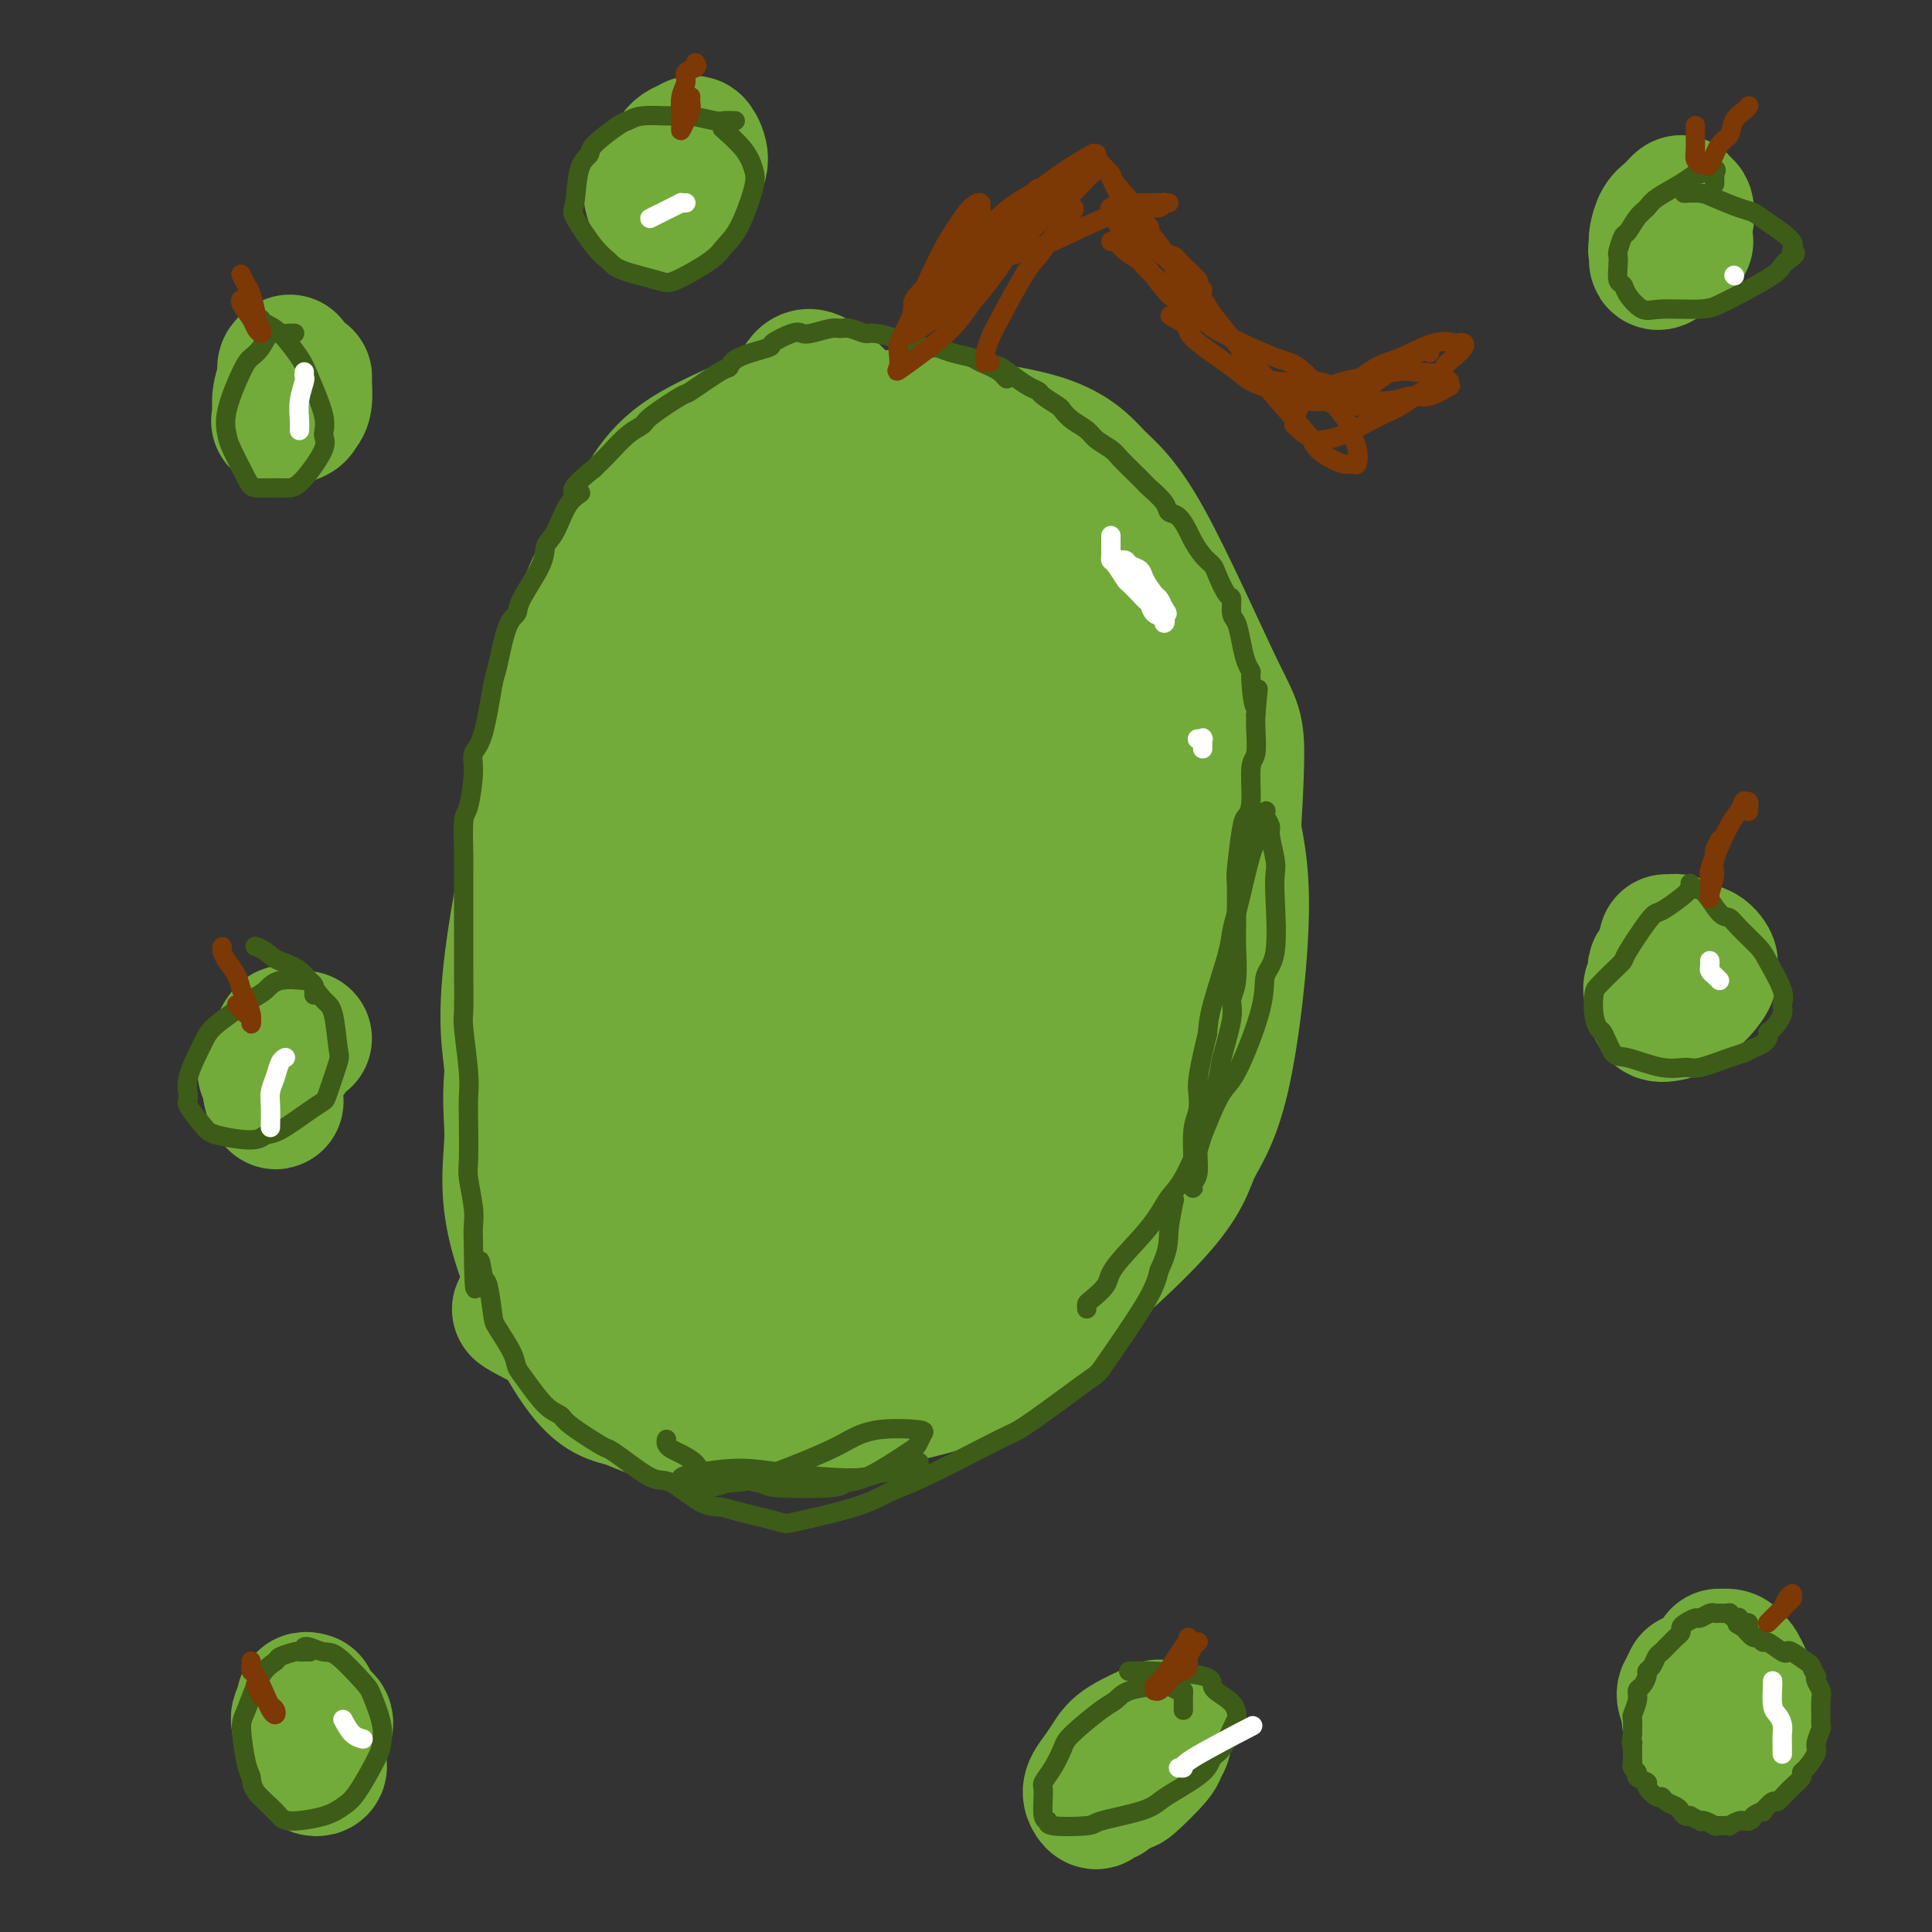 <svg viewBox='0 0 400 400' version='1.1' xmlns='http://www.w3.org/2000/svg' xmlns:xlink='http://www.w3.org/1999/xlink'><rect x="0" y="0" width="400" height="400" fill="#333333" stroke="none"/><g fill='none' stroke='#73AB3A' stroke-width='4' stroke-linecap='round' stroke-linejoin='round'><path d='M170,125c0.122,-0.084 0.244,-0.168 0,0c-0.244,0.168 -0.854,0.588 -1,1c-0.146,0.412 0.172,0.818 0,1c-0.172,0.182 -0.834,0.142 -1,0c-0.166,-0.142 0.163,-0.385 0,0c-0.163,0.385 -0.818,1.397 -1,2c-0.182,0.603 0.110,0.795 0,1c-0.110,0.205 -0.622,0.422 -1,1c-0.378,0.578 -0.622,1.516 -1,2c-0.378,0.484 -0.890,0.515 -1,1c-0.110,0.485 0.181,1.423 0,2c-0.181,0.577 -0.836,0.792 -1,1c-0.164,0.208 0.162,0.409 0,1c-0.162,0.591 -0.813,1.571 -1,2c-0.187,0.429 0.091,0.306 0,1c-0.091,0.694 -0.550,2.204 -1,3c-0.450,0.796 -0.890,0.880 -1,1c-0.110,0.120 0.110,0.278 0,1c-0.110,0.722 -0.550,2.008 -1,3c-0.450,0.992 -0.909,1.690 -1,2c-0.091,0.310 0.187,0.234 0,1c-0.187,0.766 -0.839,2.376 -1,3c-0.161,0.624 0.168,0.261 0,1c-0.168,0.739 -0.832,2.579 -1,4c-0.168,1.421 0.161,2.422 0,3c-0.161,0.578 -0.813,0.733 -1,2c-0.187,1.267 0.089,3.648 0,5c-0.089,1.352 -0.545,1.676 -1,2'/><path d='M154,172c-1.238,5.234 -0.331,2.320 0,2c0.331,-0.320 0.088,1.956 0,3c-0.088,1.044 -0.021,0.858 0,2c0.021,1.142 -0.005,3.613 0,5c0.005,1.387 0.043,1.692 0,2c-0.043,0.308 -0.165,0.620 0,2c0.165,1.380 0.617,3.827 1,5c0.383,1.173 0.699,1.071 1,2c0.301,0.929 0.589,2.890 1,4c0.411,1.110 0.947,1.369 1,2c0.053,0.631 -0.375,1.634 0,3c0.375,1.366 1.553,3.095 2,4c0.447,0.905 0.162,0.986 0,1c-0.162,0.014 -0.201,-0.039 0,1c0.201,1.039 0.641,3.170 1,4c0.359,0.830 0.636,0.358 1,1c0.364,0.642 0.814,2.397 1,3c0.186,0.603 0.106,0.056 0,0c-0.106,-0.056 -0.239,0.381 0,1c0.239,0.619 0.849,1.420 1,2c0.151,0.580 -0.156,0.940 0,1c0.156,0.060 0.774,-0.180 1,0c0.226,0.180 0.061,0.779 0,1c-0.061,0.221 -0.017,0.063 0,0c0.017,-0.063 0.009,-0.032 0,0'/><path d='M186,115c-0.202,-0.049 -0.405,-0.098 -1,0c-0.595,0.098 -1.583,0.344 -3,1c-1.417,0.656 -3.264,1.722 -5,3c-1.736,1.278 -3.362,2.769 -5,4c-1.638,1.231 -3.286,2.201 -7,8c-3.714,5.799 -9.492,16.428 -13,24c-3.508,7.572 -4.746,12.086 -6,16c-1.254,3.914 -2.526,7.226 -4,16c-1.474,8.774 -3.151,23.010 -3,31c0.151,7.990 2.129,9.735 3,12c0.871,2.265 0.635,5.052 4,8c3.365,2.948 10.331,6.058 14,8c3.669,1.942 4.041,2.717 9,0c4.959,-2.717 14.505,-8.927 20,-14c5.495,-5.073 6.941,-9.010 9,-12c2.059,-2.990 4.732,-5.033 8,-14c3.268,-8.967 7.131,-24.857 9,-33c1.869,-8.143 1.745,-8.539 1,-16c-0.745,-7.461 -2.110,-21.988 -4,-30c-1.890,-8.012 -4.305,-9.510 -6,-12c-1.695,-2.490 -2.668,-5.972 -6,-10c-3.332,-4.028 -9.021,-8.602 -13,-10c-3.979,-1.398 -6.247,0.381 -8,0c-1.753,-0.381 -2.989,-2.921 -8,1c-5.011,3.921 -13.796,14.305 -19,20c-5.204,5.695 -6.828,6.703 -11,18c-4.172,11.297 -10.891,32.883 -14,46c-3.109,13.117 -2.606,17.763 -3,23c-0.394,5.237 -1.683,11.064 1,20c2.683,8.936 9.338,20.982 14,27c4.662,6.018 7.331,6.009 10,6'/><path d='M149,256c2.848,2.089 4.968,4.311 12,3c7.032,-1.311 18.978,-6.155 25,-9c6.022,-2.845 6.121,-3.691 10,-10c3.879,-6.309 11.537,-18.080 15,-25c3.463,-6.920 2.732,-8.989 3,-13c0.268,-4.011 1.534,-9.965 2,-14c0.466,-4.035 0.133,-6.153 0,-7c-0.133,-0.847 -0.067,-0.424 0,0'/></g>
<g fill='none' stroke='#73AB3A' stroke-width='28' stroke-linecap='round' stroke-linejoin='round'><path d='M175,125c-0.474,0.020 -0.948,0.040 -3,1c-2.052,0.960 -5.680,2.861 -9,5c-3.320,2.139 -6.330,4.518 -9,8c-2.670,3.482 -4.999,8.067 -7,11c-2.001,2.933 -3.672,4.213 -7,13c-3.328,8.787 -8.311,25.080 -11,34c-2.689,8.920 -3.083,10.466 -3,20c0.083,9.534 0.644,27.054 2,36c1.356,8.946 3.509,9.316 5,11c1.491,1.684 2.321,4.680 8,6c5.679,1.320 16.206,0.962 23,-1c6.794,-1.962 9.855,-5.529 13,-8c3.145,-2.471 6.374,-3.846 13,-13c6.626,-9.154 16.648,-26.087 22,-35c5.352,-8.913 6.033,-9.808 8,-20c1.967,-10.192 5.221,-29.683 6,-41c0.779,-11.317 -0.915,-14.460 -2,-19c-1.085,-4.540 -1.560,-10.476 -5,-18c-3.440,-7.524 -9.845,-16.637 -14,-21c-4.155,-4.363 -6.061,-3.975 -8,-5c-1.939,-1.025 -3.910,-3.461 -9,-3c-5.090,0.461 -13.299,3.819 -18,6c-4.701,2.181 -5.895,3.186 -12,12c-6.105,8.814 -17.120,25.439 -23,37c-5.880,11.561 -6.625,18.058 -8,24c-1.375,5.942 -3.382,11.328 -4,25c-0.618,13.672 0.152,35.630 2,48c1.848,12.370 4.774,15.151 7,19c2.226,3.849 3.753,8.767 10,14c6.247,5.233 17.213,10.781 24,13c6.787,2.219 9.393,1.110 12,0'/><path d='M178,284c6.077,-2.587 15.270,-9.054 20,-14c4.730,-4.946 4.997,-8.371 6,-11c1.003,-2.629 2.741,-4.461 5,-14c2.259,-9.539 5.038,-26.786 6,-37c0.962,-10.214 0.107,-13.395 1,-24c0.893,-10.605 3.534,-28.633 -5,-49c-8.534,-20.367 -28.243,-43.074 -37,-52c-8.757,-8.926 -6.561,-4.071 -11,0c-4.439,4.071 -15.514,7.358 -22,12c-6.486,4.642 -8.382,10.639 -11,15c-2.618,4.361 -5.956,7.087 -10,19c-4.044,11.913 -8.794,33.014 -10,46c-1.206,12.986 1.133,17.858 2,23c0.867,5.142 0.262,10.555 5,21c4.738,10.445 14.819,25.924 20,34c5.181,8.076 5.464,8.751 12,12c6.536,3.249 19.326,9.073 27,11c7.674,1.927 10.231,-0.044 13,-1c2.769,-0.956 5.751,-0.897 12,-6c6.249,-5.103 15.765,-15.369 21,-23c5.235,-7.631 6.188,-12.627 8,-17c1.812,-4.373 4.482,-8.122 7,-20c2.518,-11.878 4.885,-31.886 6,-42c1.115,-10.114 0.980,-10.336 -2,-18c-2.980,-7.664 -8.804,-22.772 -13,-31c-4.196,-8.228 -6.764,-9.577 -9,-12c-2.236,-2.423 -4.140,-5.922 -10,-9c-5.860,-3.078 -15.674,-5.737 -22,-6c-6.326,-0.263 -9.163,1.868 -12,4'/><path d='M175,95c-3.427,0.872 -5.995,1.050 -14,10c-8.005,8.950 -21.448,26.670 -28,36c-6.552,9.330 -6.212,10.269 -10,22c-3.788,11.731 -11.704,34.253 -15,48c-3.296,13.747 -1.974,18.718 -2,24c-0.026,5.282 -1.402,10.875 1,20c2.402,9.125 8.582,21.781 13,28c4.418,6.219 7.073,6.002 10,7c2.927,0.998 6.124,3.210 14,3c7.876,-0.210 20.431,-2.842 34,-11c13.569,-8.158 28.152,-21.843 37,-31c8.848,-9.157 11.962,-13.786 16,-20c4.038,-6.214 8.999,-14.012 13,-20c4.001,-5.988 7.041,-10.166 9,-20c1.959,-9.834 2.836,-25.323 3,-33c0.164,-7.677 -0.386,-7.542 -4,-15c-3.614,-7.458 -10.292,-22.510 -15,-31c-4.708,-8.490 -7.447,-10.418 -10,-13c-2.553,-2.582 -4.919,-5.820 -13,-8c-8.081,-2.180 -21.878,-3.304 -29,-4c-7.122,-0.696 -7.571,-0.965 -15,4c-7.429,4.965 -21.840,15.164 -30,23c-8.160,7.836 -10.071,13.310 -13,18c-2.929,4.690 -6.877,8.598 -11,21c-4.123,12.402 -8.422,33.300 -10,46c-1.578,12.700 -0.437,17.203 0,22c0.437,4.797 0.170,9.888 5,19c4.830,9.112 14.759,22.247 20,29c5.241,6.753 5.796,7.126 14,9c8.204,1.874 24.058,5.250 34,6c9.942,0.750 13.971,-1.125 18,-3'/><path d='M197,281c4.940,-0.834 8.289,-1.420 16,-7c7.711,-5.580 19.783,-16.152 26,-23c6.217,-6.848 6.580,-9.970 8,-13c1.420,-3.030 3.898,-5.969 6,-15c2.102,-9.031 3.828,-24.153 4,-34c0.172,-9.847 -1.209,-14.417 -2,-19c-0.791,-4.583 -0.992,-9.178 -5,-19c-4.008,-9.822 -11.822,-24.872 -16,-33c-4.178,-8.128 -4.719,-9.336 -12,-13c-7.281,-3.664 -21.301,-9.785 -30,-12c-8.699,-2.215 -12.078,-0.526 -15,0c-2.922,0.526 -5.387,-0.113 -13,5c-7.613,5.113 -20.375,15.978 -27,22c-6.625,6.022 -7.115,7.199 -11,17c-3.885,9.801 -11.167,28.224 -14,39c-2.833,10.776 -1.219,13.905 -1,18c0.219,4.095 -0.957,9.156 2,18c2.957,8.844 10.048,21.472 14,28c3.952,6.528 4.766,6.958 12,10c7.234,3.042 20.887,8.698 29,11c8.113,2.302 10.684,1.250 14,1c3.316,-0.250 7.377,0.302 15,-2c7.623,-2.302 18.809,-7.457 25,-11c6.191,-3.543 7.389,-5.475 9,-7c1.611,-1.525 3.637,-2.643 7,-7c3.363,-4.357 8.063,-11.953 10,-17c1.937,-5.047 1.110,-7.546 1,-10c-0.110,-2.454 0.496,-4.864 0,-10c-0.496,-5.136 -2.095,-12.998 -3,-17c-0.905,-4.002 -1.116,-4.143 -2,-6c-0.884,-1.857 -2.442,-5.428 -4,-9'/><path d='M240,166c-1.259,-2.714 -1.405,-1.999 -2,-2c-0.595,-0.001 -1.639,-0.719 -2,-1c-0.361,-0.281 -0.038,-0.125 0,0c0.038,0.125 -0.208,0.220 0,2c0.208,1.780 0.869,5.246 1,7c0.131,1.754 -0.269,1.796 0,5c0.269,3.204 1.207,9.570 1,14c-0.207,4.430 -1.560,6.923 -2,9c-0.440,2.077 0.032,3.737 -2,10c-2.032,6.263 -6.568,17.128 -9,23c-2.432,5.872 -2.761,6.751 -6,11c-3.239,4.249 -9.387,11.868 -13,16c-3.613,4.132 -4.690,4.777 -6,6c-1.310,1.223 -2.854,3.024 -6,6c-3.146,2.976 -7.893,7.128 -11,9c-3.107,1.872 -4.575,1.466 -6,2c-1.425,0.534 -2.807,2.010 -6,3c-3.193,0.990 -8.198,1.496 -11,2c-2.802,0.504 -3.401,1.008 -6,1c-2.599,-0.008 -7.199,-0.527 -10,-1c-2.801,-0.473 -3.804,-0.901 -5,-1c-1.196,-0.099 -2.586,0.131 -5,-1c-2.414,-1.131 -5.852,-3.624 -8,-5c-2.148,-1.376 -3.006,-1.637 -4,-2c-0.994,-0.363 -2.123,-0.829 -4,-2c-1.877,-1.171 -4.503,-3.046 -6,-4c-1.497,-0.954 -1.865,-0.988 -2,-1c-0.135,-0.012 -0.039,-0.004 0,0c0.039,0.004 0.019,0.002 0,0'/><path d='M110,272c-5.097,-2.268 -0.841,0.061 1,1c1.841,0.939 1.265,0.487 2,1c0.735,0.513 2.779,1.992 4,3c1.221,1.008 1.619,1.547 5,3c3.381,1.453 9.744,3.822 13,5c3.256,1.178 3.404,1.167 7,2c3.596,0.833 10.638,2.510 15,3c4.362,0.490 6.043,-0.207 8,0c1.957,0.207 4.189,1.318 9,1c4.811,-0.318 12.200,-2.064 16,-3c3.800,-0.936 4.012,-1.060 7,-2c2.988,-0.940 8.750,-2.694 12,-4c3.250,-1.306 3.986,-2.162 5,-3c1.014,-0.838 2.307,-1.657 4,-4c1.693,-2.343 3.786,-6.212 5,-9c1.214,-2.788 1.551,-4.497 2,-6c0.449,-1.503 1.012,-2.799 2,-7c0.988,-4.201 2.400,-11.306 3,-15c0.600,-3.694 0.388,-3.978 1,-8c0.612,-4.022 2.048,-11.782 3,-17c0.952,-5.218 1.419,-7.892 2,-10c0.581,-2.108 1.276,-3.649 2,-9c0.724,-5.351 1.478,-14.513 2,-19c0.522,-4.487 0.811,-4.298 1,-7c0.189,-2.702 0.276,-8.296 0,-11c-0.276,-2.704 -0.915,-2.517 -1,-3c-0.085,-0.483 0.383,-1.635 0,-3c-0.383,-1.365 -1.618,-2.943 -2,-4c-0.382,-1.057 0.090,-1.592 0,-2c-0.090,-0.408 -0.740,-0.688 -1,-1c-0.260,-0.312 -0.130,-0.656 0,-1'/><path d='M237,143c-0.617,-1.895 -0.160,0.368 0,1c0.160,0.632 0.023,-0.366 0,0c-0.023,0.366 0.070,2.096 0,3c-0.070,0.904 -0.301,0.980 -1,4c-0.699,3.020 -1.865,8.983 -3,13c-1.135,4.017 -2.237,6.089 -3,8c-0.763,1.911 -1.185,3.662 -3,9c-1.815,5.338 -5.022,14.263 -7,19c-1.978,4.737 -2.726,5.287 -4,10c-1.274,4.713 -3.072,13.589 -4,18c-0.928,4.411 -0.984,4.359 -1,5c-0.016,0.641 0.008,1.977 0,3c-0.008,1.023 -0.047,1.732 0,2c0.047,0.268 0.181,0.094 0,-1c-0.181,-1.094 -0.678,-3.109 -1,-7c-0.322,-3.891 -0.468,-9.660 0,-14c0.468,-4.340 1.551,-7.251 2,-17c0.449,-9.749 0.266,-26.335 0,-36c-0.266,-9.665 -0.615,-12.409 -1,-16c-0.385,-3.591 -0.808,-8.027 -3,-13c-2.192,-4.973 -6.155,-10.481 -8,-14c-1.845,-3.519 -1.572,-5.049 -6,-3c-4.428,2.049 -13.558,7.678 -19,13c-5.442,5.322 -7.196,10.337 -9,15c-1.804,4.663 -3.657,8.975 -7,20c-3.343,11.025 -8.176,28.762 -10,39c-1.824,10.238 -0.641,12.978 0,17c0.641,4.022 0.739,9.325 2,14c1.261,4.675 3.686,8.720 5,11c1.314,2.280 1.518,2.794 4,2c2.482,-0.794 7.241,-2.897 12,-5'/><path d='M172,243c5.540,-5.569 13.391,-16.991 20,-34c6.609,-17.009 11.976,-39.604 16,-54c4.024,-14.396 6.707,-20.593 8,-27c1.293,-6.407 1.198,-13.023 0,-19c-1.198,-5.977 -3.500,-11.314 -7,-13c-3.500,-1.686 -8.198,0.281 -11,1c-2.802,0.719 -3.709,0.191 -10,7c-6.291,6.809 -17.967,20.955 -24,29c-6.033,8.045 -6.422,9.990 -11,21c-4.578,11.010 -13.344,31.084 -17,43c-3.656,11.916 -2.201,15.673 -2,20c0.201,4.327 -0.852,9.226 0,14c0.852,4.774 3.610,9.425 5,12c1.390,2.575 1.411,3.075 4,2c2.589,-1.075 7.747,-3.725 11,-7c3.253,-3.275 4.602,-7.176 6,-10c1.398,-2.824 2.844,-4.571 5,-15c2.156,-10.429 5.021,-29.541 7,-40c1.979,-10.459 3.073,-12.266 3,-17c-0.073,-4.734 -1.313,-12.397 -2,-15c-0.687,-2.603 -0.820,-0.147 -1,0c-0.180,0.147 -0.407,-2.016 -1,0c-0.593,2.016 -1.551,8.212 -2,14c-0.449,5.788 -0.388,11.167 -1,15c-0.612,3.833 -1.898,6.119 -2,15c-0.102,8.881 0.981,24.358 2,32c1.019,7.642 1.974,7.451 4,9c2.026,1.549 5.122,4.840 7,6c1.878,1.160 2.536,0.189 4,-1c1.464,-1.189 3.732,-2.594 6,-4'/><path d='M189,227c3.799,-5.600 8.297,-17.101 11,-25c2.703,-7.899 3.612,-12.198 4,-21c0.388,-8.802 0.257,-22.107 -1,-29c-1.257,-6.893 -3.639,-7.372 -5,-9c-1.361,-1.628 -1.700,-4.403 -5,-6c-3.300,-1.597 -9.559,-2.014 -14,0c-4.441,2.014 -7.064,6.461 -9,9c-1.936,2.539 -3.187,3.170 -8,12c-4.813,8.830 -13.190,25.858 -17,35c-3.810,9.142 -3.054,10.398 -3,12c0.054,1.602 -0.594,3.552 0,6c0.594,2.448 2.430,5.395 3,7c0.570,1.605 -0.127,1.867 3,0c3.127,-1.867 10.078,-5.865 15,-11c4.922,-5.135 7.814,-11.407 11,-17c3.186,-5.593 6.665,-10.506 11,-20c4.335,-9.494 9.527,-23.571 12,-31c2.473,-7.429 2.226,-8.212 2,-10c-0.226,-1.788 -0.433,-4.581 -1,-6c-0.567,-1.419 -1.496,-1.465 -2,-2c-0.504,-0.535 -0.585,-1.558 -3,3c-2.415,4.558 -7.165,14.698 -10,22c-2.835,7.302 -3.756,11.764 -5,16c-1.244,4.236 -2.812,8.244 -4,14c-1.188,5.756 -1.997,13.260 -2,17c-0.003,3.740 0.800,3.716 2,5c1.200,1.284 2.797,3.877 4,4c1.203,0.123 2.013,-2.225 3,-2c0.987,0.225 2.150,3.022 7,-4c4.850,-7.022 13.386,-23.863 17,-32c3.614,-8.137 2.307,-7.568 1,-7'/><path d='M206,157c2.769,-7.554 0.691,-6.938 -2,-9c-2.691,-2.062 -5.997,-6.803 -9,-9c-3.003,-2.197 -5.705,-1.849 -9,0c-3.295,1.849 -7.185,5.200 -10,9c-2.815,3.800 -4.557,8.049 -6,11c-1.443,2.951 -2.589,4.602 -6,12c-3.411,7.398 -9.086,20.541 -12,28c-2.914,7.459 -3.065,9.234 -3,13c0.065,3.766 0.346,9.524 1,12c0.654,2.476 1.682,1.671 2,2c0.318,0.329 -0.075,1.791 1,2c1.075,0.209 3.618,-0.834 5,-2c1.382,-1.166 1.604,-2.454 3,-4c1.396,-1.546 3.967,-3.350 7,-12c3.033,-8.650 6.530,-24.146 8,-32c1.470,-7.854 0.914,-8.066 -1,-15c-1.914,-6.934 -5.188,-20.592 -7,-26c-1.812,-5.408 -2.164,-2.568 -3,-2c-0.836,0.568 -2.155,-1.138 -4,0c-1.845,1.138 -4.216,5.119 -5,7c-0.784,1.881 0.020,1.660 -1,5c-1.020,3.340 -3.863,10.240 -5,13c-1.137,2.760 -0.569,1.380 0,0'/></g>
<g fill='none' stroke='#3D5C18' stroke-width='4' stroke-linecap='round' stroke-linejoin='round'><path d='M225,271c-0.025,-0.382 -0.050,-0.764 0,-1c0.050,-0.236 0.176,-0.324 1,-1c0.824,-0.676 2.346,-1.938 3,-3c0.654,-1.062 0.440,-1.924 2,-4c1.560,-2.076 4.894,-5.365 7,-8c2.106,-2.635 2.985,-4.615 4,-6c1.015,-1.385 2.165,-2.173 4,-6c1.835,-3.827 4.356,-10.691 6,-14c1.644,-3.309 2.413,-3.063 4,-6c1.587,-2.937 3.994,-9.055 5,-13c1.006,-3.945 0.610,-5.715 1,-7c0.390,-1.285 1.564,-2.085 2,-5c0.436,-2.915 0.132,-7.946 0,-11c-0.132,-3.054 -0.092,-4.131 0,-5c0.092,-0.869 0.235,-1.529 0,-3c-0.235,-1.471 -0.847,-3.754 -1,-5c-0.153,-1.246 0.152,-1.456 0,-2c-0.152,-0.544 -0.763,-1.423 -1,-2c-0.237,-0.577 -0.102,-0.852 0,-1c0.102,-0.148 0.169,-0.169 0,0c-0.169,0.169 -0.574,0.527 -1,1c-0.426,0.473 -0.873,1.059 -1,2c-0.127,0.941 0.068,2.236 0,3c-0.068,0.764 -0.397,0.996 -1,3c-0.603,2.004 -1.478,5.781 -2,8c-0.522,2.219 -0.690,2.879 -1,4c-0.310,1.121 -0.764,2.703 -1,4c-0.236,1.297 -0.256,2.311 -1,5c-0.744,2.689 -2.213,7.054 -3,10c-0.787,2.946 -0.894,4.473 -1,6'/><path d='M250,214c-2.326,9.478 -2.140,10.671 -2,12c0.140,1.329 0.234,2.792 0,4c-0.234,1.208 -0.795,2.159 -1,4c-0.205,1.841 -0.055,4.571 0,6c0.055,1.429 0.014,1.557 0,2c-0.014,0.443 0.000,1.201 0,2c-0.000,0.799 -0.014,1.640 0,2c0.014,0.360 0.057,0.239 0,0c-0.057,-0.239 -0.215,-0.596 0,-1c0.215,-0.404 0.802,-0.855 1,-2c0.198,-1.145 0.008,-2.985 0,-4c-0.008,-1.015 0.165,-1.205 1,-4c0.835,-2.795 2.333,-8.193 3,-11c0.667,-2.807 0.504,-3.021 1,-5c0.496,-1.979 1.649,-5.724 2,-8c0.351,-2.276 -0.102,-3.084 0,-4c0.102,-0.916 0.760,-1.941 1,-4c0.240,-2.059 0.064,-5.151 0,-7c-0.064,-1.849 -0.014,-2.456 0,-3c0.014,-0.544 -0.008,-1.024 0,-3c0.008,-1.976 0.045,-5.448 0,-7c-0.045,-1.552 -0.171,-1.183 0,-3c0.171,-1.817 0.638,-5.821 1,-8c0.362,-2.179 0.619,-2.534 1,-3c0.381,-0.466 0.887,-1.045 1,-3c0.113,-1.955 -0.165,-5.287 0,-7c0.165,-1.713 0.775,-1.807 1,-3c0.225,-1.193 0.064,-3.484 0,-5c-0.064,-1.516 -0.032,-2.258 0,-3'/><path d='M260,148c0.838,-9.923 0.432,-3.231 0,-2c-0.432,1.231 -0.889,-3.001 -1,-5c-0.111,-1.999 0.124,-1.766 0,-2c-0.124,-0.234 -0.607,-0.936 -1,-2c-0.393,-1.064 -0.696,-2.492 -1,-4c-0.304,-1.508 -0.610,-3.097 -1,-4c-0.390,-0.903 -0.863,-1.120 -1,-2c-0.137,-0.880 0.063,-2.423 0,-3c-0.063,-0.577 -0.388,-0.189 -1,-1c-0.612,-0.811 -1.511,-2.821 -2,-4c-0.489,-1.179 -0.567,-1.528 -1,-2c-0.433,-0.472 -1.219,-1.068 -2,-2c-0.781,-0.932 -1.555,-2.202 -2,-3c-0.445,-0.798 -0.561,-1.125 -1,-2c-0.439,-0.875 -1.202,-2.300 -2,-3c-0.798,-0.700 -1.630,-0.676 -2,-1c-0.370,-0.324 -0.277,-0.997 -1,-2c-0.723,-1.003 -2.261,-2.338 -3,-3c-0.739,-0.662 -0.677,-0.653 -1,-1c-0.323,-0.347 -1.030,-1.052 -2,-2c-0.970,-0.948 -2.203,-2.141 -3,-3c-0.797,-0.859 -1.159,-1.386 -2,-2c-0.841,-0.614 -2.159,-1.315 -3,-2c-0.841,-0.685 -1.203,-1.353 -2,-2c-0.797,-0.647 -2.030,-1.273 -3,-2c-0.970,-0.727 -1.677,-1.556 -2,-2c-0.323,-0.444 -0.263,-0.503 -1,-1c-0.737,-0.497 -2.270,-1.432 -3,-2c-0.730,-0.568 -0.658,-0.768 -1,-1c-0.342,-0.232 -1.098,-0.495 -2,-1c-0.902,-0.505 -1.951,-1.253 -3,-2'/><path d='M210,78c-5.712,-4.455 -2.993,-1.091 -2,0c0.993,1.091 0.260,-0.090 -1,-1c-1.260,-0.910 -3.045,-1.549 -4,-2c-0.955,-0.451 -1.078,-0.713 -2,-1c-0.922,-0.287 -2.643,-0.598 -4,-1c-1.357,-0.402 -2.350,-0.895 -3,-1c-0.650,-0.105 -0.959,0.178 -2,0c-1.041,-0.178 -2.816,-0.817 -4,-1c-1.184,-0.183 -1.777,0.091 -2,0c-0.223,-0.091 -0.077,-0.546 -1,-1c-0.923,-0.454 -2.917,-0.907 -4,-1c-1.083,-0.093 -1.256,0.175 -2,0c-0.744,-0.175 -2.059,-0.793 -3,-1c-0.941,-0.207 -1.509,-0.005 -2,0c-0.491,0.005 -0.903,-0.188 -2,0c-1.097,0.188 -2.877,0.757 -4,1c-1.123,0.243 -1.590,0.162 -2,0c-0.410,-0.162 -0.765,-0.404 -2,0c-1.235,0.404 -3.352,1.453 -4,2c-0.648,0.547 0.172,0.592 -1,1c-1.172,0.408 -4.337,1.177 -6,2c-1.663,0.823 -1.826,1.698 -2,2c-0.174,0.302 -0.360,0.031 -2,1c-1.640,0.969 -4.734,3.178 -6,4c-1.266,0.822 -0.702,0.258 -2,1c-1.298,0.742 -4.456,2.790 -6,4c-1.544,1.210 -1.475,1.581 -2,2c-0.525,0.419 -1.646,0.885 -3,2c-1.354,1.115 -2.941,2.877 -4,4c-1.059,1.123 -1.588,1.607 -2,2c-0.412,0.393 -0.706,0.697 -1,1'/><path d='M123,97c-6.941,5.430 -3.793,5.005 -3,5c0.793,-0.005 -0.769,0.411 -2,2c-1.231,1.589 -2.132,4.352 -3,6c-0.868,1.648 -1.702,2.183 -2,3c-0.298,0.817 -0.059,1.918 -1,4c-0.941,2.082 -3.064,5.145 -4,7c-0.936,1.855 -0.687,2.503 -1,3c-0.313,0.497 -1.188,0.842 -2,3c-0.812,2.158 -1.562,6.128 -2,8c-0.438,1.872 -0.565,1.647 -1,4c-0.435,2.353 -1.178,7.283 -2,10c-0.822,2.717 -1.723,3.221 -2,4c-0.277,0.779 0.069,1.832 0,4c-0.069,2.168 -0.554,5.449 -1,7c-0.446,1.551 -0.851,1.370 -1,3c-0.149,1.630 -0.040,5.069 0,7c0.040,1.931 0.011,2.353 0,3c-0.011,0.647 -0.003,1.518 0,4c0.003,2.482 -0.000,6.574 0,9c0.000,2.426 0.004,3.188 0,4c-0.004,0.812 -0.015,1.676 0,4c0.015,2.324 0.057,6.109 0,8c-0.057,1.891 -0.211,1.890 0,4c0.211,2.110 0.788,6.333 1,9c0.212,2.667 0.061,3.777 0,5c-0.061,1.223 -0.030,2.557 0,5c0.030,2.443 0.061,5.994 0,8c-0.061,2.006 -0.212,2.465 0,4c0.212,1.535 0.788,4.144 1,6c0.212,1.856 0.061,2.959 0,4c-0.061,1.041 -0.030,2.021 0,3'/><path d='M98,257c0.178,16.644 0.623,7.755 1,5c0.377,-2.755 0.686,0.623 1,2c0.314,1.377 0.633,0.753 1,2c0.367,1.247 0.782,4.365 1,6c0.218,1.635 0.239,1.786 1,3c0.761,1.214 2.264,3.491 3,5c0.736,1.509 0.707,2.250 1,3c0.293,0.750 0.909,1.508 2,3c1.091,1.492 2.659,3.719 4,5c1.341,1.281 2.456,1.615 3,2c0.544,0.385 0.516,0.822 2,2c1.484,1.178 4.481,3.096 6,4c1.519,0.904 1.561,0.792 2,1c0.439,0.208 1.276,0.735 3,2c1.724,1.265 4.336,3.269 6,4c1.664,0.731 2.380,0.189 4,1c1.620,0.811 4.144,2.976 6,4c1.856,1.024 3.044,0.907 4,1c0.956,0.093 1.678,0.397 4,1c2.322,0.603 6.242,1.504 8,2c1.758,0.496 1.355,0.586 4,0c2.645,-0.586 8.340,-1.848 12,-3c3.660,-1.152 5.287,-2.193 7,-3c1.713,-0.807 3.514,-1.380 7,-3c3.486,-1.620 8.657,-4.288 12,-6c3.343,-1.712 4.856,-2.470 6,-3c1.144,-0.530 1.917,-0.833 5,-3c3.083,-2.167 8.476,-6.199 11,-8c2.524,-1.801 2.180,-1.369 4,-4c1.820,-2.631 5.806,-8.323 8,-12c2.194,-3.677 2.597,-5.338 3,-7'/><path d='M240,263c2.095,-4.393 1.833,-5.875 2,-8c0.167,-2.125 0.762,-4.893 1,-6c0.238,-1.107 0.119,-0.554 0,0'/><path d='M138,298c-0.076,0.327 -0.152,0.654 0,1c0.152,0.346 0.532,0.712 1,1c0.468,0.288 1.022,0.497 2,1c0.978,0.503 2.378,1.299 3,2c0.622,0.701 0.466,1.309 3,2c2.534,0.691 7.760,1.467 10,2c2.240,0.533 1.496,0.823 4,1c2.504,0.177 8.257,0.240 11,0c2.743,-0.240 2.475,-0.784 3,-1c0.525,-0.216 1.842,-0.103 4,-1c2.158,-0.897 5.155,-2.804 7,-4c1.845,-1.196 2.536,-1.681 3,-2c0.464,-0.319 0.701,-0.472 1,-1c0.299,-0.528 0.662,-1.431 1,-2c0.338,-0.569 0.653,-0.804 -1,-1c-1.653,-0.196 -5.275,-0.355 -8,0c-2.725,0.355 -4.555,1.223 -6,2c-1.445,0.777 -2.506,1.463 -6,3c-3.494,1.537 -9.420,3.924 -13,5c-3.580,1.076 -4.816,0.839 -6,1c-1.184,0.161 -2.318,0.720 -4,1c-1.682,0.280 -3.911,0.283 -5,0c-1.089,-0.283 -1.039,-0.851 -1,-1c0.039,-0.149 0.067,0.120 0,0c-0.067,-0.120 -0.231,-0.630 0,-1c0.231,-0.370 0.855,-0.599 3,-1c2.145,-0.401 5.812,-0.973 9,-1c3.188,-0.027 5.897,0.493 10,1c4.103,0.507 9.601,1.002 13,1c3.399,-0.002 4.700,-0.501 6,-1'/><path d='M182,305c6.289,-0.289 7.511,-1.511 8,-2c0.489,-0.489 0.244,-0.244 0,0'/></g>
<g fill='none' stroke='#FFFFFF' stroke-width='4' stroke-linecap='round' stroke-linejoin='round'><path d='M230,111c-0.000,-0.097 -0.001,-0.194 0,0c0.001,0.194 0.002,0.680 0,1c-0.002,0.320 -0.007,0.475 0,1c0.007,0.525 0.027,1.420 0,2c-0.027,0.580 -0.102,0.846 0,1c0.102,0.154 0.381,0.197 1,1c0.619,0.803 1.579,2.366 2,3c0.421,0.634 0.303,0.341 1,1c0.697,0.659 2.211,2.272 3,3c0.789,0.728 0.855,0.572 1,1c0.145,0.428 0.369,1.440 1,2c0.631,0.560 1.668,0.669 2,1c0.332,0.331 -0.043,0.883 0,1c0.043,0.117 0.502,-0.200 0,-1c-0.502,-0.800 -1.967,-2.084 -3,-3c-1.033,-0.916 -1.636,-1.465 -2,-2c-0.364,-0.535 -0.491,-1.057 -1,-2c-0.509,-0.943 -1.401,-2.306 -2,-3c-0.599,-0.694 -0.905,-0.719 -1,-1c-0.095,-0.281 0.020,-0.819 0,-1c-0.020,-0.181 -0.175,-0.005 0,0c0.175,0.005 0.681,-0.160 1,0c0.319,0.160 0.453,0.644 1,1c0.547,0.356 1.509,0.584 2,1c0.491,0.416 0.513,1.019 1,2c0.487,0.981 1.439,2.341 2,3c0.561,0.659 0.732,0.617 1,1c0.268,0.383 0.634,1.192 1,2'/><path d='M241,126c1.244,1.467 0.356,1.133 0,1c-0.356,-0.133 -0.178,-0.067 0,0'/><path d='M249,153c-0.000,0.018 -0.000,0.036 0,0c0.000,-0.036 0.000,-0.125 0,0c-0.000,0.125 -0.000,0.464 0,1c0.000,0.536 0.001,1.268 0,1c-0.001,-0.268 -0.004,-1.536 0,-2c0.004,-0.464 0.015,-0.124 0,0c-0.015,0.124 -0.057,0.033 0,0c0.057,-0.033 0.211,-0.009 0,0c-0.211,0.009 -0.788,0.002 -1,0c-0.212,-0.002 -0.061,-0.001 0,0c0.061,0.001 0.030,0.000 0,0'/></g>
<g fill='none' stroke='#7C3805' stroke-width='4' stroke-linecap='round' stroke-linejoin='round'><path d='M205,75c-0.421,-0.028 -0.842,-0.055 -1,0c-0.158,0.055 -0.053,0.194 0,0c0.053,-0.194 0.055,-0.720 0,-1c-0.055,-0.280 -0.167,-0.314 0,-1c0.167,-0.686 0.612,-2.022 1,-3c0.388,-0.978 0.718,-1.597 2,-4c1.282,-2.403 3.517,-6.591 5,-9c1.483,-2.409 2.214,-3.037 3,-4c0.786,-0.963 1.628,-2.259 3,-4c1.372,-1.741 3.275,-3.928 4,-5c0.725,-1.072 0.273,-1.031 0,-1c-0.273,0.031 -0.365,0.052 -1,0c-0.635,-0.052 -1.811,-0.176 -3,0c-1.189,0.176 -2.389,0.653 -6,3c-3.611,2.347 -9.632,6.566 -13,9c-3.368,2.434 -4.082,3.085 -5,4c-0.918,0.915 -2.039,2.093 -3,3c-0.961,0.907 -1.762,1.542 -2,2c-0.238,0.458 0.087,0.740 1,0c0.913,-0.740 2.416,-2.502 4,-4c1.584,-1.498 3.251,-2.732 5,-4c1.749,-1.268 3.579,-2.569 6,-5c2.421,-2.431 5.432,-5.990 7,-8c1.568,-2.010 1.692,-2.471 2,-3c0.308,-0.529 0.800,-1.128 1,-1c0.200,0.128 0.109,0.982 0,1c-0.109,0.018 -0.235,-0.799 -3,1c-2.765,1.799 -8.167,6.215 -11,9c-2.833,2.785 -3.095,3.939 -4,5c-0.905,1.061 -2.452,2.031 -4,3'/><path d='M193,58c-4.147,3.851 -4.016,4.478 -4,5c0.016,0.522 -0.085,0.940 0,1c0.085,0.060 0.354,-0.239 1,-1c0.646,-0.761 1.669,-1.984 3,-3c1.331,-1.016 2.969,-1.826 4,-3c1.031,-1.174 1.455,-2.711 2,-4c0.545,-1.289 1.213,-2.331 2,-4c0.787,-1.669 1.694,-3.967 2,-5c0.306,-1.033 0.009,-0.802 0,-1c-0.009,-0.198 0.268,-0.824 0,-1c-0.268,-0.176 -1.081,0.099 -2,1c-0.919,0.901 -1.945,2.428 -3,4c-1.055,1.572 -2.138,3.187 -4,7c-1.862,3.813 -4.503,9.822 -6,13c-1.497,3.178 -1.850,3.524 -2,4c-0.150,0.476 -0.098,1.082 0,2c0.098,0.918 0.241,2.150 0,3c-0.241,0.850 -0.866,1.320 1,0c1.866,-1.320 6.222,-4.431 9,-7c2.778,-2.569 3.978,-4.598 5,-6c1.022,-1.402 1.866,-2.179 4,-5c2.134,-2.821 5.556,-7.686 7,-10c1.444,-2.314 0.908,-2.077 1,-3c0.092,-0.923 0.811,-3.006 1,-4c0.189,-0.994 -0.153,-0.899 0,-1c0.153,-0.101 0.801,-0.399 0,0c-0.801,0.399 -3.052,1.494 -5,3c-1.948,1.506 -3.594,3.424 -5,5c-1.406,1.576 -2.571,2.809 -4,5c-1.429,2.191 -3.123,5.340 -4,7c-0.877,1.660 -0.939,1.830 -1,2'/><path d='M195,62c-1.397,2.386 -0.390,1.351 0,1c0.390,-0.351 0.162,-0.018 0,0c-0.162,0.018 -0.258,-0.278 3,-3c3.258,-2.722 9.871,-7.870 13,-11c3.129,-3.130 2.774,-4.244 5,-7c2.226,-2.756 7.034,-7.156 9,-9c1.966,-1.844 1.089,-1.134 1,-1c-0.089,0.134 0.611,-0.309 0,0c-0.611,0.309 -2.533,1.369 -5,3c-2.467,1.631 -5.478,3.831 -8,6c-2.522,2.169 -4.555,4.305 -8,8c-3.445,3.695 -8.304,8.947 -11,12c-2.696,3.053 -3.230,3.905 -4,5c-0.770,1.095 -1.776,2.431 -2,3c-0.224,0.569 0.332,0.370 1,0c0.668,-0.370 1.447,-0.911 3,-2c1.553,-1.089 3.881,-2.724 6,-5c2.119,-2.276 4.029,-5.192 6,-7c1.971,-1.808 4.003,-2.509 7,-5c2.997,-2.491 6.960,-6.772 9,-9c2.040,-2.228 2.158,-2.403 3,-3c0.842,-0.597 2.410,-1.616 3,-2c0.590,-0.384 0.203,-0.134 0,0c-0.203,0.134 -0.223,0.152 -1,1c-0.777,0.848 -2.310,2.524 -4,4c-1.690,1.476 -3.537,2.750 -5,4c-1.463,1.250 -2.541,2.476 -4,4c-1.459,1.524 -3.298,3.347 -4,4c-0.702,0.653 -0.266,0.137 0,0c0.266,-0.137 0.362,0.104 1,0c0.638,-0.104 1.819,-0.552 3,-1'/><path d='M212,52c1.429,-0.338 3.000,-0.683 6,-2c3.000,-1.317 7.429,-3.607 11,-5c3.571,-1.393 6.283,-1.890 8,-2c1.717,-0.110 2.440,0.167 3,0c0.560,-0.167 0.958,-0.777 1,-1c0.042,-0.223 -0.271,-0.060 0,0c0.271,0.060 1.125,0.015 1,0c-0.125,-0.015 -1.228,-0.000 -2,0c-0.772,0.000 -1.211,-0.014 -2,0c-0.789,0.014 -1.927,0.056 -3,0c-1.073,-0.056 -2.082,-0.211 -3,0c-0.918,0.211 -1.744,0.786 -2,1c-0.256,0.214 0.057,0.065 0,0c-0.057,-0.065 -0.486,-0.046 0,1c0.486,1.046 1.887,3.120 3,5c1.113,1.880 1.938,3.565 3,5c1.062,1.435 2.360,2.619 4,4c1.640,1.381 3.621,2.959 5,4c1.379,1.041 2.156,1.545 3,2c0.844,0.455 1.754,0.862 2,1c0.246,0.138 -0.174,0.009 0,0c0.174,-0.009 0.940,0.102 1,0c0.060,-0.102 -0.587,-0.419 -1,-1c-0.413,-0.581 -0.594,-1.427 -1,-2c-0.406,-0.573 -1.038,-0.872 -2,-2c-0.962,-1.128 -2.255,-3.086 -3,-4c-0.745,-0.914 -0.943,-0.784 -1,-1c-0.057,-0.216 0.026,-0.780 0,-1c-0.026,-0.220 -0.161,-0.098 0,0c0.161,0.098 0.617,0.171 2,2c1.383,1.829 3.691,5.415 6,9'/><path d='M251,65c1.654,2.124 2.290,2.933 4,5c1.710,2.067 4.494,5.393 6,7c1.506,1.607 1.733,1.497 2,2c0.267,0.503 0.575,1.619 1,2c0.425,0.381 0.969,0.026 1,0c0.031,-0.026 -0.451,0.278 -1,0c-0.549,-0.278 -1.165,-1.139 -2,-2c-0.835,-0.861 -1.887,-1.724 -3,-3c-1.113,-1.276 -2.285,-2.967 -2,-3c0.285,-0.033 2.028,1.590 3,3c0.972,1.410 1.174,2.606 3,5c1.826,2.394 5.277,5.986 7,8c1.723,2.014 1.719,2.451 2,3c0.281,0.549 0.847,1.210 2,2c1.153,0.790 2.894,1.708 4,2c1.106,0.292 1.578,-0.044 2,0c0.422,0.044 0.794,0.467 1,0c0.206,-0.467 0.247,-1.823 0,-3c-0.247,-1.177 -0.781,-2.175 -1,-3c-0.219,-0.825 -0.123,-1.478 -2,-4c-1.877,-2.522 -5.727,-6.913 -8,-9c-2.273,-2.087 -2.971,-1.869 -6,-3c-3.029,-1.131 -8.391,-3.610 -11,-5c-2.609,-1.390 -2.464,-1.690 -3,-2c-0.536,-0.310 -1.752,-0.629 -3,-1c-1.248,-0.371 -2.528,-0.792 -3,-1c-0.472,-0.208 -0.135,-0.202 0,0c0.135,0.202 0.067,0.601 0,1'/><path d='M244,66c-3.800,-1.571 -0.300,0.002 1,1c1.300,0.998 0.400,1.423 2,3c1.600,1.577 5.698,4.307 8,6c2.302,1.693 2.807,2.348 4,3c1.193,0.652 3.075,1.299 6,2c2.925,0.701 6.892,1.456 9,2c2.108,0.544 2.356,0.878 4,1c1.644,0.122 4.683,0.031 6,0c1.317,-0.031 0.910,-0.001 1,0c0.090,0.001 0.676,-0.027 1,0c0.324,0.027 0.386,0.109 0,0c-0.386,-0.109 -1.221,-0.407 -2,-1c-0.779,-0.593 -1.504,-1.479 -3,-2c-1.496,-0.521 -3.764,-0.676 -5,-1c-1.236,-0.324 -1.442,-0.819 -3,-1c-1.558,-0.181 -4.470,-0.050 -6,0c-1.530,0.050 -1.680,0.019 -2,0c-0.320,-0.019 -0.812,-0.026 -1,0c-0.188,0.026 -0.074,0.084 0,0c0.074,-0.084 0.106,-0.308 0,0c-0.106,0.308 -0.349,1.150 1,2c1.349,0.850 4.292,1.708 6,2c1.708,0.292 2.182,0.018 5,0c2.818,-0.018 7.981,0.221 11,0c3.019,-0.221 3.895,-0.900 5,-1c1.105,-0.100 2.441,0.380 4,0c1.559,-0.380 3.343,-1.621 4,-2c0.657,-0.379 0.186,0.105 0,0c-0.186,-0.105 -0.089,-0.797 0,-1c0.089,-0.203 0.168,0.085 0,0c-0.168,-0.085 -0.584,-0.542 -1,-1'/><path d='M299,78c-0.818,-0.820 -4.362,-0.871 -6,-1c-1.638,-0.129 -1.371,-0.336 -4,0c-2.629,0.336 -8.155,1.214 -11,2c-2.845,0.786 -3.010,1.480 -4,2c-0.990,0.520 -2.805,0.865 -4,2c-1.195,1.135 -1.768,3.061 -2,4c-0.232,0.939 -0.121,0.893 0,1c0.121,0.107 0.253,0.368 1,1c0.747,0.632 2.110,1.634 3,2c0.890,0.366 1.307,0.096 2,0c0.693,-0.096 1.662,-0.018 4,-1c2.338,-0.982 6.043,-3.025 8,-4c1.957,-0.975 2.164,-0.881 4,-2c1.836,-1.119 5.302,-3.452 7,-5c1.698,-1.548 1.628,-2.310 2,-3c0.372,-0.690 1.184,-1.309 2,-2c0.816,-0.691 1.635,-1.456 2,-2c0.365,-0.544 0.275,-0.868 0,-1c-0.275,-0.132 -0.735,-0.074 -1,0c-0.265,0.074 -0.335,0.163 -1,0c-0.665,-0.163 -1.927,-0.577 -4,0c-2.073,0.577 -4.959,2.144 -7,3c-2.041,0.856 -3.238,1.001 -5,2c-1.762,0.999 -4.088,2.852 -6,4c-1.912,1.148 -3.410,1.593 -4,2c-0.590,0.407 -0.271,0.778 0,1c0.271,0.222 0.495,0.297 1,0c0.505,-0.297 1.290,-0.966 2,-1c0.710,-0.034 1.345,0.568 4,-1c2.655,-1.568 7.330,-5.305 10,-7c2.670,-1.695 3.335,-1.347 4,-1'/><path d='M230,50c0.279,-0.171 0.558,-0.343 1,0c0.442,0.343 1.049,1.200 2,2c0.951,0.800 2.248,1.543 3,2c0.752,0.457 0.958,0.630 2,2c1.042,1.370 2.920,3.938 4,5c1.080,1.062 1.361,0.618 2,1c0.639,0.382 1.635,1.589 2,2c0.365,0.411 0.100,0.024 0,0c-0.100,-0.024 -0.034,0.314 0,0c0.034,-0.314 0.035,-1.281 0,-2c-0.035,-0.719 -0.105,-1.191 -1,-3c-0.895,-1.809 -2.616,-4.956 -4,-7c-1.384,-2.044 -2.430,-2.984 -3,-4c-0.570,-1.016 -0.664,-2.108 -2,-4c-1.336,-1.892 -3.913,-4.585 -5,-6c-1.087,-1.415 -0.685,-1.553 -1,-2c-0.315,-0.447 -1.346,-1.201 -2,-2c-0.654,-0.799 -0.929,-1.641 -1,-2c-0.071,-0.359 0.064,-0.235 0,0c-0.064,0.235 -0.326,0.579 0,1c0.326,0.421 1.239,0.918 2,2c0.761,1.082 1.370,2.748 2,4c0.630,1.252 1.281,2.088 2,3c0.719,0.912 1.508,1.899 2,3c0.492,1.101 0.689,2.316 2,4c1.311,1.684 3.738,3.838 5,5c1.262,1.162 1.361,1.332 2,2c0.639,0.668 1.820,1.834 3,3'/><path d='M247,59c3.187,4.098 1.655,1.843 1,1c-0.655,-0.843 -0.434,-0.274 0,0c0.434,0.274 1.080,0.252 1,0c-0.080,-0.252 -0.888,-0.733 -1,-1c-0.112,-0.267 0.470,-0.320 0,-1c-0.470,-0.680 -1.993,-1.986 -3,-3c-1.007,-1.014 -1.499,-1.736 -2,-2c-0.501,-0.264 -1.011,-0.071 -2,-1c-0.989,-0.929 -2.459,-2.981 -3,-4c-0.541,-1.019 -0.155,-1.005 0,-1c0.155,0.005 0.077,0.003 0,0'/></g>
<g fill='none' stroke='#73AB3A' stroke-width='28' stroke-linecap='round' stroke-linejoin='round'><path d='M350,348c0.098,-0.205 0.197,-0.409 0,0c-0.197,0.409 -0.688,1.433 -1,2c-0.312,0.567 -0.444,0.677 0,2c0.444,1.323 1.464,3.857 2,5c0.536,1.143 0.587,0.894 1,1c0.413,0.106 1.188,0.567 2,1c0.812,0.433 1.661,0.838 2,1c0.339,0.162 0.170,0.081 0,0'/><path d='M354,360c0.445,-0.123 0.889,-0.246 1,-1c0.111,-0.754 -0.113,-2.138 0,-3c0.113,-0.862 0.563,-1.201 1,-2c0.437,-0.799 0.862,-2.056 1,-3c0.138,-0.944 -0.012,-1.575 0,-2c0.012,-0.425 0.185,-0.646 0,-1c-0.185,-0.354 -0.728,-0.842 -1,-1c-0.272,-0.158 -0.272,0.013 -1,0c-0.728,-0.013 -2.182,-0.210 -3,0c-0.818,0.210 -0.998,0.827 -1,1c-0.002,0.173 0.175,-0.099 0,1c-0.175,1.099 -0.701,3.567 -1,5c-0.299,1.433 -0.372,1.831 0,3c0.372,1.169 1.188,3.110 2,4c0.812,0.890 1.622,0.730 2,1c0.378,0.270 0.326,0.970 1,1c0.674,0.030 2.073,-0.608 3,-1c0.927,-0.392 1.380,-0.536 2,-1c0.620,-0.464 1.406,-1.248 2,-3c0.594,-1.752 0.995,-4.473 1,-6c0.005,-1.527 -0.385,-1.859 -1,-3c-0.615,-1.141 -1.456,-3.091 -2,-4c-0.544,-0.909 -0.790,-0.775 -1,-1c-0.210,-0.225 -0.385,-0.807 -1,-1c-0.615,-0.193 -1.669,0.002 -2,0c-0.331,-0.002 0.060,-0.202 0,0c-0.060,0.202 -0.573,0.807 -1,2c-0.427,1.193 -0.769,2.975 -1,4c-0.231,1.025 -0.352,1.293 0,2c0.352,0.707 1.176,1.854 2,3'/><path d='M356,354c0.504,1.210 0.763,1.736 1,2c0.237,0.264 0.452,0.268 1,0c0.548,-0.268 1.428,-0.807 2,-1c0.572,-0.193 0.837,-0.042 1,-1c0.163,-0.958 0.226,-3.027 0,-4c-0.226,-0.973 -0.740,-0.849 -1,-1c-0.260,-0.151 -0.266,-0.577 -1,-1c-0.734,-0.423 -2.198,-0.845 -3,-1c-0.802,-0.155 -0.944,-0.044 -1,0c-0.056,0.044 -0.028,0.022 0,0'/><path d='M349,201c-0.032,-0.000 -0.065,-0.000 0,0c0.065,0.000 0.227,0.001 0,0c-0.227,-0.001 -0.843,-0.005 -1,0c-0.157,0.005 0.144,0.018 0,0c-0.144,-0.018 -0.732,-0.068 -1,0c-0.268,0.068 -0.215,0.256 -1,1c-0.785,0.744 -2.406,2.046 -3,3c-0.594,0.954 -0.160,1.560 0,2c0.160,0.440 0.045,0.714 0,1c-0.045,0.286 -0.021,0.583 0,1c0.021,0.417 0.038,0.954 1,1c0.962,0.046 2.870,-0.397 4,-1c1.130,-0.603 1.481,-1.365 2,-2c0.519,-0.635 1.206,-1.144 2,-2c0.794,-0.856 1.695,-2.058 2,-3c0.305,-0.942 0.016,-1.623 0,-2c-0.016,-0.377 0.243,-0.449 0,-1c-0.243,-0.551 -0.989,-1.582 -2,-2c-1.011,-0.418 -2.289,-0.225 -3,0c-0.711,0.225 -0.857,0.480 -2,1c-1.143,0.520 -3.284,1.303 -4,2c-0.716,0.697 -0.008,1.307 0,2c0.008,0.693 -0.686,1.468 -1,2c-0.314,0.532 -0.248,0.822 0,1c0.248,0.178 0.679,0.245 1,0c0.321,-0.245 0.531,-0.803 1,-1c0.469,-0.197 1.198,-0.032 2,-1c0.802,-0.968 1.677,-3.068 2,-4c0.323,-0.932 0.092,-0.695 0,-1c-0.092,-0.305 -0.046,-1.153 0,-2'/><path d='M348,196c-0.083,-1.309 -1.290,-1.083 -2,-1c-0.710,0.083 -0.922,0.022 -1,0c-0.078,-0.022 -0.022,-0.006 0,0c0.022,0.006 0.011,0.003 0,0'/><path d='M234,366c0.114,-0.455 0.229,-0.909 0,-1c-0.229,-0.091 -0.801,0.182 -1,0c-0.199,-0.182 -0.025,-0.821 0,-1c0.025,-0.179 -0.101,0.100 0,0c0.101,-0.100 0.427,-0.578 0,0c-0.427,0.578 -1.608,2.212 -2,3c-0.392,0.788 0.004,0.730 0,1c-0.004,0.270 -0.409,0.869 0,1c0.409,0.131 1.631,-0.205 2,0c0.369,0.205 -0.116,0.952 1,0c1.116,-0.952 3.831,-3.602 5,-5c1.169,-1.398 0.791,-1.543 1,-2c0.209,-0.457 1.006,-1.228 1,-2c-0.006,-0.772 -0.816,-1.547 -1,-2c-0.184,-0.453 0.259,-0.585 -1,0c-1.259,0.585 -4.219,1.886 -6,3c-1.781,1.114 -2.383,2.041 -3,3c-0.617,0.959 -1.249,1.952 -2,3c-0.751,1.048 -1.620,2.152 -2,3c-0.380,0.848 -0.270,1.439 0,2c0.270,0.561 0.699,1.093 1,1c0.301,-0.093 0.473,-0.809 1,-1c0.527,-0.191 1.409,0.145 2,-1c0.591,-1.145 0.890,-3.771 1,-5c0.110,-1.229 0.030,-1.062 0,-1c-0.030,0.062 -0.008,0.018 0,0c0.008,-0.018 0.004,-0.009 0,0'/><path d='M64,352c0.111,0.034 0.222,0.068 0,0c-0.222,-0.068 -0.779,-0.239 -1,0c-0.221,0.239 -0.108,0.887 0,1c0.108,0.113 0.210,-0.311 0,0c-0.210,0.311 -0.733,1.355 -1,2c-0.267,0.645 -0.277,0.891 0,2c0.277,1.109 0.843,3.082 1,4c0.157,0.918 -0.095,0.783 0,1c0.095,0.217 0.535,0.788 1,1c0.465,0.212 0.954,0.067 1,0c0.046,-0.067 -0.351,-0.055 0,-1c0.351,-0.945 1.450,-2.845 2,-4c0.550,-1.155 0.550,-1.564 0,-2c-0.550,-0.436 -1.649,-0.899 -2,-1c-0.351,-0.101 0.048,0.161 0,0c-0.048,-0.161 -0.541,-0.744 -1,0c-0.459,0.744 -0.884,2.816 -1,4c-0.116,1.184 0.078,1.481 0,2c-0.078,0.519 -0.427,1.260 0,2c0.427,0.740 1.631,1.480 2,2c0.369,0.520 -0.097,0.820 0,1c0.097,0.180 0.757,0.241 1,0c0.243,-0.241 0.069,-0.783 0,-1c-0.069,-0.217 -0.035,-0.108 0,0'/><path d='M63,215c-0.452,-0.000 -0.905,-0.001 -1,0c-0.095,0.001 0.167,0.003 0,0c-0.167,-0.003 -0.763,-0.012 -1,0c-0.237,0.012 -0.116,0.045 0,0c0.116,-0.045 0.227,-0.168 0,0c-0.227,0.168 -0.792,0.627 -1,1c-0.208,0.373 -0.059,0.661 0,1c0.059,0.339 0.030,0.728 0,1c-0.030,0.272 -0.059,0.426 0,0c0.059,-0.426 0.208,-1.430 0,-2c-0.208,-0.570 -0.773,-0.704 -1,-1c-0.227,-0.296 -0.117,-0.755 0,-1c0.117,-0.245 0.241,-0.276 0,0c-0.241,0.276 -0.848,0.860 -1,2c-0.152,1.140 0.152,2.837 0,4c-0.152,1.163 -0.759,1.792 -1,3c-0.241,1.208 -0.116,2.994 0,4c0.116,1.006 0.224,1.233 0,1c-0.224,-0.233 -0.778,-0.924 -1,-2c-0.222,-1.076 -0.112,-2.537 0,-3c0.112,-0.463 0.226,0.072 0,0c-0.226,-0.072 -0.792,-0.750 -1,-1c-0.208,-0.250 -0.060,-0.071 0,0c0.060,0.071 0.030,0.036 0,0'/><path d='M60,75c-0.453,0.295 -0.906,0.590 -1,1c-0.094,0.410 0.172,0.937 0,2c-0.172,1.063 -0.781,2.664 -1,4c-0.219,1.336 -0.048,2.408 0,3c0.048,0.592 -0.027,0.706 0,1c0.027,0.294 0.155,0.769 0,1c-0.155,0.231 -0.592,0.220 0,0c0.592,-0.220 2.212,-0.647 3,-1c0.788,-0.353 0.745,-0.631 1,-1c0.255,-0.369 0.807,-0.827 1,-2c0.193,-1.173 0.025,-3.059 0,-4c-0.025,-0.941 0.093,-0.935 0,-1c-0.093,-0.065 -0.397,-0.200 -1,0c-0.603,0.200 -1.507,0.737 -2,1c-0.493,0.263 -0.577,0.253 -1,1c-0.423,0.747 -1.186,2.252 -1,3c0.186,0.748 1.319,0.740 2,1c0.681,0.260 0.909,0.789 1,1c0.091,0.211 0.046,0.106 0,0'/><path d='M137,36c0.085,0.368 0.169,0.736 0,1c-0.169,0.264 -0.593,0.424 -1,1c-0.407,0.576 -0.799,1.566 -1,2c-0.201,0.434 -0.211,0.310 0,1c0.211,0.690 0.644,2.194 1,3c0.356,0.806 0.636,0.915 1,1c0.364,0.085 0.812,0.145 2,-1c1.188,-1.145 3.115,-3.495 4,-5c0.885,-1.505 0.728,-2.166 1,-3c0.272,-0.834 0.973,-1.842 1,-3c0.027,-1.158 -0.620,-2.468 -1,-3c-0.380,-0.532 -0.494,-0.287 -1,0c-0.506,0.287 -1.406,0.616 -2,1c-0.594,0.384 -0.884,0.824 -1,1c-0.116,0.176 -0.058,0.088 0,0'/><path d='M349,50c-0.455,-0.442 -0.910,-0.884 -1,-1c-0.090,-0.116 0.184,0.096 0,0c-0.184,-0.096 -0.827,-0.498 -1,-1c-0.173,-0.502 0.126,-1.102 0,-1c-0.126,0.102 -0.675,0.906 -1,1c-0.325,0.094 -0.427,-0.522 -1,0c-0.573,0.522 -1.617,2.181 -2,3c-0.383,0.819 -0.106,0.799 0,1c0.106,0.201 0.042,0.622 0,1c-0.042,0.378 -0.060,0.714 0,1c0.060,0.286 0.199,0.524 1,0c0.801,-0.524 2.263,-1.810 3,-3c0.737,-1.190 0.749,-2.286 1,-3c0.251,-0.714 0.741,-1.047 1,-2c0.259,-0.953 0.287,-2.528 0,-3c-0.287,-0.472 -0.890,0.157 -1,0c-0.110,-0.157 0.272,-1.101 0,-1c-0.272,0.101 -1.197,1.246 -2,2c-0.803,0.754 -1.483,1.116 -2,2c-0.517,0.884 -0.871,2.288 -1,3c-0.129,0.712 -0.035,0.730 0,1c0.035,0.270 0.010,0.791 0,1c-0.010,0.209 -0.005,0.104 0,0'/></g>
<g fill='none' stroke='#3D5C18' stroke-width='4' stroke-linecap='round' stroke-linejoin='round'><path d='M362,337c-0.022,0.121 -0.044,0.242 0,0c0.044,-0.242 0.153,-0.849 0,-1c-0.153,-0.151 -0.567,0.152 -1,0c-0.433,-0.152 -0.885,-0.759 -1,-1c-0.115,-0.241 0.106,-0.117 0,0c-0.106,0.117 -0.539,0.228 -1,0c-0.461,-0.228 -0.948,-0.794 -1,-1c-0.052,-0.206 0.333,-0.051 0,0c-0.333,0.051 -1.384,-0.001 -2,0c-0.616,0.001 -0.799,0.056 -1,0c-0.201,-0.056 -0.422,-0.222 -1,0c-0.578,0.222 -1.513,0.833 -2,1c-0.487,0.167 -0.526,-0.110 -1,0c-0.474,0.110 -1.384,0.607 -2,1c-0.616,0.393 -0.939,0.683 -1,1c-0.061,0.317 0.138,0.663 0,1c-0.138,0.337 -0.614,0.667 -1,1c-0.386,0.333 -0.680,0.670 -1,1c-0.320,0.330 -0.664,0.652 -1,1c-0.336,0.348 -0.664,0.722 -1,1c-0.336,0.278 -0.681,0.460 -1,1c-0.319,0.540 -0.611,1.440 -1,2c-0.389,0.560 -0.874,0.782 -1,1c-0.126,0.218 0.106,0.434 0,1c-0.106,0.566 -0.550,1.484 -1,2c-0.450,0.516 -0.905,0.630 -1,1c-0.095,0.370 0.170,0.996 0,2c-0.170,1.004 -0.777,2.386 -1,3c-0.223,0.614 -0.064,0.461 0,1c0.064,0.539 0.032,1.769 0,3'/><path d='M338,359c-0.464,2.497 -0.124,2.241 0,2c0.124,-0.241 0.033,-0.467 0,0c-0.033,0.467 -0.009,1.627 0,2c0.009,0.373 0.001,-0.041 0,0c-0.001,0.041 0.004,0.536 0,1c-0.004,0.464 -0.017,0.898 0,1c0.017,0.102 0.065,-0.127 0,0c-0.065,0.127 -0.244,0.610 0,1c0.244,0.390 0.909,0.687 1,1c0.091,0.313 -0.393,0.643 0,1c0.393,0.357 1.662,0.740 2,1c0.338,0.260 -0.257,0.398 0,1c0.257,0.602 1.364,1.667 2,2c0.636,0.333 0.800,-0.065 1,0c0.200,0.065 0.436,0.592 1,1c0.564,0.408 1.455,0.697 2,1c0.545,0.303 0.742,0.621 1,1c0.258,0.379 0.576,0.820 1,1c0.424,0.180 0.952,0.100 1,0c0.048,-0.100 -0.386,-0.219 0,0c0.386,0.219 1.591,0.777 2,1c0.409,0.223 0.020,0.112 0,0c-0.020,-0.112 0.328,-0.227 1,0c0.672,0.227 1.667,0.794 2,1c0.333,0.206 0.005,0.051 0,0c-0.005,-0.051 0.313,0.000 1,0c0.687,-0.000 1.742,-0.053 2,0c0.258,0.053 -0.281,0.210 0,0c0.281,-0.210 1.383,-0.787 2,-1c0.617,-0.213 0.748,-0.061 1,0c0.252,0.061 0.626,0.030 1,0'/><path d='M362,377c1.180,-0.311 0.629,-0.589 1,-1c0.371,-0.411 1.662,-0.955 2,-1c0.338,-0.045 -0.278,0.409 0,0c0.278,-0.409 1.449,-1.681 2,-2c0.551,-0.319 0.481,0.314 1,0c0.519,-0.314 1.627,-1.576 2,-2c0.373,-0.424 0.011,-0.010 0,0c-0.011,0.010 0.331,-0.386 1,-1c0.669,-0.614 1.667,-1.448 2,-2c0.333,-0.552 0.002,-0.824 0,-1c-0.002,-0.176 0.325,-0.256 1,-1c0.675,-0.744 1.698,-2.152 2,-3c0.302,-0.848 -0.115,-1.137 0,-2c0.115,-0.863 0.764,-2.300 1,-3c0.236,-0.700 0.060,-0.663 0,-1c-0.060,-0.337 -0.002,-1.047 0,-2c0.002,-0.953 -0.051,-2.148 0,-3c0.051,-0.852 0.206,-1.360 0,-2c-0.206,-0.640 -0.774,-1.413 -1,-2c-0.226,-0.587 -0.109,-0.988 0,-1c0.109,-0.012 0.212,0.364 0,0c-0.212,-0.364 -0.737,-1.469 -1,-2c-0.263,-0.531 -0.263,-0.490 -1,-1c-0.737,-0.510 -2.211,-1.571 -3,-2c-0.789,-0.429 -0.894,-0.224 -1,0c-0.106,0.224 -0.213,0.468 -1,0c-0.787,-0.468 -2.255,-1.647 -3,-2c-0.745,-0.353 -0.767,0.122 -1,0c-0.233,-0.122 -0.678,-0.841 -1,-1c-0.322,-0.159 -0.521,0.240 -1,0c-0.479,-0.240 -1.240,-1.120 -2,-2'/><path d='M361,337c-2.333,-1.333 -1.167,-0.667 0,0'/><path d='M354,185c-0.031,-0.423 -0.063,-0.845 0,-1c0.063,-0.155 0.220,-0.042 0,0c-0.220,0.042 -0.815,0.012 -1,0c-0.185,-0.012 0.042,-0.007 0,0c-0.042,0.007 -0.354,0.015 -1,0c-0.646,-0.015 -1.627,-0.055 -2,0c-0.373,0.055 -0.139,0.204 -1,1c-0.861,0.796 -2.818,2.240 -4,3c-1.182,0.760 -1.589,0.835 -2,1c-0.411,0.165 -0.824,0.418 -2,2c-1.176,1.582 -3.114,4.491 -4,6c-0.886,1.509 -0.722,1.618 -1,2c-0.278,0.382 -1.000,1.038 -2,2c-1.000,0.962 -2.280,2.229 -3,3c-0.720,0.771 -0.880,1.044 -1,2c-0.120,0.956 -0.198,2.594 0,4c0.198,1.406 0.674,2.581 1,3c0.326,0.419 0.504,0.084 1,1c0.496,0.916 1.312,3.084 2,4c0.688,0.916 1.248,0.578 3,1c1.752,0.422 4.696,1.602 7,2c2.304,0.398 3.968,0.013 5,0c1.032,-0.013 1.431,0.347 3,0c1.569,-0.347 4.307,-1.401 6,-2c1.693,-0.599 2.341,-0.743 3,-1c0.659,-0.257 1.330,-0.629 2,-1'/><path d='M363,217c3.591,-1.279 3.070,-2.478 3,-3c-0.070,-0.522 0.311,-0.367 1,-1c0.689,-0.633 1.687,-2.055 2,-3c0.313,-0.945 -0.059,-1.415 0,-2c0.059,-0.585 0.549,-1.285 0,-3c-0.549,-1.715 -2.138,-4.445 -3,-6c-0.862,-1.555 -0.997,-1.933 -2,-3c-1.003,-1.067 -2.874,-2.821 -4,-4c-1.126,-1.179 -1.507,-1.784 -2,-2c-0.493,-0.216 -1.099,-0.044 -2,-1c-0.901,-0.956 -2.097,-3.040 -3,-4c-0.903,-0.960 -1.512,-0.797 -2,-1c-0.488,-0.203 -0.854,-0.772 -1,-1c-0.146,-0.228 -0.073,-0.114 0,0'/><path d='M355,38c-0.000,-0.022 -0.000,-0.044 0,0c0.000,0.044 0.000,0.155 0,0c-0.000,-0.155 -0.001,-0.576 0,-1c0.001,-0.424 0.003,-0.851 0,-1c-0.003,-0.149 -0.012,-0.022 0,0c0.012,0.022 0.043,-0.062 0,0c-0.043,0.062 -0.162,0.270 0,0c0.162,-0.270 0.604,-1.019 0,-1c-0.604,0.019 -2.255,0.806 -3,1c-0.745,0.194 -0.584,-0.206 -1,0c-0.416,0.206 -1.411,1.019 -3,2c-1.589,0.981 -3.774,2.131 -5,3c-1.226,0.869 -1.495,1.459 -2,2c-0.505,0.541 -1.246,1.033 -2,2c-0.754,0.967 -1.522,2.407 -2,3c-0.478,0.593 -0.665,0.337 -1,1c-0.335,0.663 -0.818,2.243 -1,3c-0.182,0.757 -0.061,0.691 0,1c0.061,0.309 0.064,0.994 0,2c-0.064,1.006 -0.195,2.332 0,3c0.195,0.668 0.716,0.677 1,1c0.284,0.323 0.330,0.959 1,2c0.670,1.041 1.964,2.485 3,3c1.036,0.515 1.815,0.100 4,0c2.185,-0.100 5.776,0.114 8,0c2.224,-0.114 3.082,-0.555 4,-1c0.918,-0.445 1.895,-0.892 4,-2c2.105,-1.108 5.336,-2.875 7,-4c1.664,-1.125 1.761,-1.607 2,-2c0.239,-0.393 0.619,-0.696 1,-1'/><path d='M370,54c2.941,-1.936 1.293,-1.775 1,-2c-0.293,-0.225 0.770,-0.837 0,-2c-0.770,-1.163 -3.374,-2.876 -5,-4c-1.626,-1.124 -2.275,-1.660 -3,-2c-0.725,-0.340 -1.526,-0.483 -3,-1c-1.474,-0.517 -3.622,-1.407 -5,-2c-1.378,-0.593 -1.986,-0.891 -3,-1c-1.014,-0.109 -2.432,-0.031 -3,0c-0.568,0.031 -0.284,0.016 0,0'/><path d='M245,354c0.000,0.089 0.001,0.177 0,0c-0.001,-0.177 -0.002,-0.621 0,-1c0.002,-0.379 0.008,-0.694 0,-1c-0.008,-0.306 -0.029,-0.604 0,-1c0.029,-0.396 0.107,-0.889 0,-1c-0.107,-0.111 -0.399,0.159 -1,0c-0.601,-0.159 -1.512,-0.747 -2,-1c-0.488,-0.253 -0.554,-0.170 -2,0c-1.446,0.170 -4.270,0.428 -6,1c-1.730,0.572 -2.364,1.458 -3,2c-0.636,0.542 -1.274,0.741 -3,2c-1.726,1.259 -4.539,3.580 -6,5c-1.461,1.420 -1.570,1.940 -2,3c-0.430,1.060 -1.183,2.661 -2,4c-0.817,1.339 -1.700,2.415 -2,3c-0.300,0.585 -0.017,0.679 0,2c0.017,1.321 -0.234,3.868 0,5c0.234,1.132 0.951,0.847 1,1c0.049,0.153 -0.569,0.742 1,1c1.569,0.258 5.326,0.184 7,0c1.674,-0.184 1.264,-0.478 3,-1c1.736,-0.522 5.616,-1.271 8,-2c2.384,-0.729 3.271,-1.439 4,-2c0.729,-0.561 1.298,-0.973 3,-2c1.702,-1.027 4.536,-2.670 6,-4c1.464,-1.330 1.557,-2.346 2,-3c0.443,-0.654 1.235,-0.945 2,-2c0.765,-1.055 1.504,-2.873 2,-4c0.496,-1.127 0.748,-1.564 1,-2'/><path d='M256,356c0.530,-2.741 -1.645,-4.093 -3,-5c-1.355,-0.907 -1.891,-1.367 -2,-2c-0.109,-0.633 0.208,-1.438 -2,-2c-2.208,-0.562 -6.941,-0.882 -10,-1c-3.059,-0.118 -4.446,-0.034 -5,0c-0.554,0.034 -0.277,0.017 0,0'/><path d='M64,342c0.121,-0.000 0.242,-0.001 0,0c-0.242,0.001 -0.846,0.003 -1,0c-0.154,-0.003 0.143,-0.013 0,0c-0.143,0.013 -0.726,0.047 -1,0c-0.274,-0.047 -0.237,-0.174 -1,0c-0.763,0.174 -2.324,0.650 -3,1c-0.676,0.350 -0.465,0.573 -1,1c-0.535,0.427 -1.814,1.058 -3,3c-1.186,1.942 -2.279,5.194 -3,7c-0.721,1.806 -1.069,2.168 -1,4c0.069,1.832 0.556,5.136 1,7c0.444,1.864 0.846,2.287 1,3c0.154,0.713 0.061,1.716 1,3c0.939,1.284 2.910,2.851 4,4c1.090,1.149 1.297,1.881 3,2c1.703,0.119 4.901,-0.376 7,-1c2.099,-0.624 3.100,-1.378 4,-2c0.900,-0.622 1.698,-1.112 3,-3c1.302,-1.888 3.106,-5.174 4,-7c0.894,-1.826 0.878,-2.192 1,-3c0.122,-0.808 0.382,-2.058 0,-4c-0.382,-1.942 -1.405,-4.577 -2,-6c-0.595,-1.423 -0.762,-1.635 -2,-3c-1.238,-1.365 -3.547,-3.882 -5,-5c-1.453,-1.118 -2.049,-0.836 -3,-1c-0.951,-0.164 -2.256,-0.775 -3,-1c-0.744,-0.225 -0.927,-0.064 -1,0c-0.073,0.064 -0.037,0.032 0,0'/><path d='M65,206c-0.002,-0.417 -0.004,-0.833 0,-1c0.004,-0.167 0.015,-0.083 0,0c-0.015,0.083 -0.056,0.166 0,0c0.056,-0.166 0.209,-0.582 0,-1c-0.209,-0.418 -0.780,-0.837 -1,-1c-0.220,-0.163 -0.088,-0.069 0,0c0.088,0.069 0.133,0.112 -1,0c-1.133,-0.112 -3.443,-0.379 -5,0c-1.557,0.379 -2.362,1.402 -3,2c-0.638,0.598 -1.109,0.769 -3,2c-1.891,1.231 -5.203,3.521 -7,5c-1.797,1.479 -2.079,2.147 -3,4c-0.921,1.853 -2.480,4.891 -3,7c-0.520,2.109 -0.000,3.288 0,4c0.000,0.712 -0.520,0.958 0,2c0.520,1.042 2.079,2.882 3,4c0.921,1.118 1.205,1.516 3,2c1.795,0.484 5.101,1.055 7,1c1.899,-0.055 2.391,-0.734 3,-1c0.609,-0.266 1.333,-0.117 3,-1c1.667,-0.883 4.275,-2.798 6,-4c1.725,-1.202 2.565,-1.691 3,-2c0.435,-0.309 0.465,-0.437 1,-2c0.535,-1.563 1.574,-4.560 2,-6c0.426,-1.440 0.238,-1.324 0,-3c-0.238,-1.676 -0.526,-5.143 -1,-7c-0.474,-1.857 -1.136,-2.102 -2,-3c-0.864,-0.898 -1.932,-2.449 -3,-4'/><path d='M64,203c-2.137,-2.967 -4.480,-3.383 -6,-4c-1.520,-0.617 -2.217,-1.435 -3,-2c-0.783,-0.565 -1.652,-0.876 -2,-1c-0.348,-0.124 -0.174,-0.062 0,0'/><path d='M61,69c-0.410,-0.001 -0.820,-0.003 -1,0c-0.180,0.003 -0.131,0.010 0,0c0.131,-0.010 0.344,-0.039 0,0c-0.344,0.039 -1.245,0.144 -2,0c-0.755,-0.144 -1.362,-0.539 -2,0c-0.638,0.539 -1.306,2.011 -2,3c-0.694,0.989 -1.414,1.497 -2,2c-0.586,0.503 -1.036,1.003 -2,3c-0.964,1.997 -2.440,5.492 -3,8c-0.560,2.508 -0.204,4.031 0,5c0.204,0.969 0.256,1.385 1,3c0.744,1.615 2.178,4.431 3,6c0.822,1.569 1.030,1.893 2,2c0.970,0.107 2.700,-0.001 4,0c1.300,0.001 2.169,0.112 3,0c0.831,-0.112 1.624,-0.446 3,-2c1.376,-1.554 3.335,-4.328 4,-6c0.665,-1.672 0.036,-2.241 0,-3c-0.036,-0.759 0.520,-1.709 0,-4c-0.520,-2.291 -2.115,-5.924 -3,-8c-0.885,-2.076 -1.060,-2.595 -2,-4c-0.940,-1.405 -2.644,-3.696 -4,-5c-1.356,-1.304 -2.365,-1.620 -3,-2c-0.635,-0.380 -0.896,-0.823 -1,-1c-0.104,-0.177 -0.052,-0.089 0,0'/><path d='M152,25c0.201,0.008 0.402,0.017 0,0c-0.402,-0.017 -1.406,-0.058 -2,0c-0.594,0.058 -0.779,0.215 -2,0c-1.221,-0.215 -3.479,-0.804 -5,-1c-1.521,-0.196 -2.307,-0.001 -4,0c-1.693,0.001 -4.294,-0.193 -6,0c-1.706,0.193 -2.516,0.774 -3,1c-0.484,0.226 -0.640,0.096 -2,1c-1.360,0.904 -3.923,2.843 -5,4c-1.077,1.157 -0.669,1.531 -1,2c-0.331,0.469 -1.403,1.032 -2,3c-0.597,1.968 -0.719,5.342 -1,7c-0.281,1.658 -0.720,1.600 0,3c0.720,1.400 2.601,4.259 4,6c1.399,1.741 2.318,2.363 3,3c0.682,0.637 1.126,1.290 3,2c1.874,0.710 5.176,1.479 7,2c1.824,0.521 2.170,0.796 4,0c1.830,-0.796 5.143,-2.663 7,-4c1.857,-1.337 2.260,-2.145 3,-3c0.740,-0.855 1.819,-1.757 3,-4c1.181,-2.243 2.463,-5.828 3,-8c0.537,-2.172 0.330,-2.933 0,-4c-0.330,-1.067 -0.781,-2.441 -2,-4c-1.219,-1.559 -3.205,-3.303 -4,-4c-0.795,-0.697 -0.397,-0.349 0,0'/></g>
<g fill='none' stroke='#7C3805' stroke-width='4' stroke-linecap='round' stroke-linejoin='round'><path d='M245,346c0.445,-0.249 0.889,-0.497 1,-1c0.111,-0.503 -0.113,-1.260 0,-2c0.113,-0.740 0.563,-1.464 1,-2c0.437,-0.536 0.861,-0.885 1,-1c0.139,-0.115 -0.007,0.003 0,0c0.007,-0.003 0.168,-0.129 0,0c-0.168,0.129 -0.664,0.511 -1,1c-0.336,0.489 -0.510,1.083 -1,2c-0.490,0.917 -1.294,2.155 -2,3c-0.706,0.845 -1.315,1.295 -2,2c-0.685,0.705 -1.448,1.665 -2,2c-0.552,0.335 -0.894,0.043 -1,0c-0.106,-0.043 0.024,0.161 0,0c-0.024,-0.161 -0.203,-0.688 0,-1c0.203,-0.312 0.786,-0.410 2,-2c1.214,-1.590 3.057,-4.674 4,-6c0.943,-1.326 0.985,-0.896 1,-1c0.015,-0.104 0.004,-0.744 0,-1c-0.004,-0.256 -0.002,-0.128 0,0'/><path d='M371,331c0.100,-0.100 0.200,-0.200 0,0c-0.200,0.200 -0.700,0.700 -1,1c-0.300,0.300 -0.399,0.399 -1,1c-0.601,0.601 -1.703,1.704 -2,2c-0.297,0.296 0.210,-0.214 0,0c-0.210,0.214 -1.138,1.154 -1,1c0.138,-0.154 1.344,-1.400 2,-2c0.656,-0.600 0.764,-0.553 1,-1c0.236,-0.447 0.599,-1.388 1,-2c0.401,-0.612 0.839,-0.896 1,-1c0.161,-0.104 0.043,-0.028 0,0c-0.043,0.028 -0.012,0.008 0,0c0.012,-0.008 0.006,-0.004 0,0'/><path d='M362,168c-0.030,-0.310 -0.060,-0.621 0,-1c0.060,-0.379 0.210,-0.827 0,-1c-0.210,-0.173 -0.779,-0.070 -1,0c-0.221,0.070 -0.095,0.106 0,0c0.095,-0.106 0.160,-0.354 0,0c-0.160,0.354 -0.544,1.310 -1,2c-0.456,0.690 -0.984,1.113 -2,3c-1.016,1.887 -2.521,5.237 -3,7c-0.479,1.763 0.068,1.941 0,3c-0.068,1.059 -0.751,3.001 -1,4c-0.249,0.999 -0.063,1.056 0,1c0.063,-0.056 0.002,-0.223 0,-1c-0.002,-0.777 0.056,-2.163 0,-3c-0.056,-0.837 -0.225,-1.124 0,-2c0.225,-0.876 0.845,-2.340 1,-3c0.155,-0.660 -0.154,-0.517 0,-1c0.154,-0.483 0.772,-1.592 1,-2c0.228,-0.408 0.065,-0.117 0,0c-0.065,0.117 -0.033,0.058 0,0'/><path d='M362,22c0.057,-0.075 0.115,-0.150 0,0c-0.115,0.150 -0.402,0.525 -1,1c-0.598,0.475 -1.508,1.052 -2,2c-0.492,0.948 -0.565,2.269 -1,3c-0.435,0.731 -1.231,0.873 -2,2c-0.769,1.127 -1.513,3.241 -2,4c-0.487,0.759 -0.719,0.165 -1,0c-0.281,-0.165 -0.611,0.099 -1,0c-0.389,-0.099 -0.836,-0.563 -1,-1c-0.164,-0.437 -0.044,-0.849 0,-2c0.044,-1.151 0.012,-3.040 0,-4c-0.012,-0.960 -0.003,-0.989 0,-1c0.003,-0.011 0.001,-0.003 0,0c-0.001,0.003 -0.000,0.001 0,0c0.000,-0.001 0.000,-0.000 0,0'/><path d='M144,13c0.235,0.353 0.469,0.707 0,1c-0.469,0.293 -1.642,0.526 -2,1c-0.358,0.474 0.100,1.190 0,2c-0.100,0.810 -0.756,1.714 -1,3c-0.244,1.286 -0.076,2.956 0,4c0.076,1.044 0.059,1.464 0,2c-0.059,0.536 -0.159,1.187 0,1c0.159,-0.187 0.579,-1.213 1,-2c0.421,-0.787 0.845,-1.335 1,-2c0.155,-0.665 0.042,-1.448 0,-2c-0.042,-0.552 -0.012,-0.872 0,-1c0.012,-0.128 0.006,-0.064 0,0'/><path d='M50,57c-0.092,-0.197 -0.183,-0.394 0,0c0.183,0.394 0.641,1.380 1,2c0.359,0.620 0.619,0.874 1,2c0.381,1.126 0.883,3.122 1,4c0.117,0.878 -0.153,0.637 0,1c0.153,0.363 0.727,1.331 1,2c0.273,0.669 0.245,1.041 0,1c-0.245,-0.041 -0.707,-0.494 -1,-1c-0.293,-0.506 -0.418,-1.064 -1,-2c-0.582,-0.936 -1.620,-2.251 -2,-3c-0.380,-0.749 -0.102,-0.933 0,-1c0.102,-0.067 0.027,-0.018 0,0c-0.027,0.018 -0.008,0.005 0,0c0.008,-0.005 0.004,-0.003 0,0'/><path d='M46,196c-0.059,0.266 -0.118,0.531 0,1c0.118,0.469 0.414,1.141 1,2c0.586,0.859 1.464,1.903 2,3c0.536,1.097 0.732,2.246 1,3c0.268,0.754 0.609,1.113 1,2c0.391,0.887 0.834,2.301 1,3c0.166,0.699 0.056,0.682 0,1c-0.056,0.318 -0.057,0.971 0,1c0.057,0.029 0.173,-0.567 0,-1c-0.173,-0.433 -0.634,-0.704 -1,-1c-0.366,-0.296 -0.637,-0.618 -1,-1c-0.363,-0.382 -0.818,-0.823 -1,-1c-0.182,-0.177 -0.091,-0.088 0,0'/><path d='M52,344c-0.004,-0.083 -0.008,-0.167 0,0c0.008,0.167 0.029,0.584 0,1c-0.029,0.416 -0.109,0.832 0,1c0.109,0.168 0.408,0.088 1,1c0.592,0.912 1.476,2.817 2,4c0.524,1.183 0.687,1.645 1,2c0.313,0.355 0.775,0.605 1,1c0.225,0.395 0.214,0.935 0,1c-0.214,0.065 -0.632,-0.347 -1,-1c-0.368,-0.653 -0.687,-1.548 -1,-2c-0.313,-0.452 -0.620,-0.461 -1,-1c-0.380,-0.539 -0.833,-1.607 -1,-2c-0.167,-0.393 -0.048,-0.112 0,0c0.048,0.112 0.024,0.056 0,0'/></g>
<g fill='none' stroke='#FFFFFF' stroke-width='4' stroke-linecap='round' stroke-linejoin='round'><path d='M367,348c-0.006,0.531 -0.012,1.062 0,1c0.012,-0.062 0.042,-0.718 0,0c-0.042,0.718 -0.155,2.811 0,4c0.155,1.189 0.577,1.475 1,2c0.423,0.525 0.845,1.290 1,2c0.155,0.710 0.041,1.366 0,2c-0.041,0.634 -0.011,1.248 0,2c0.011,0.752 0.003,1.644 0,2c-0.003,0.356 -0.002,0.178 0,0'/><path d='M354,199c-0.006,-0.089 -0.012,-0.178 0,0c0.012,0.178 0.042,0.622 0,1c-0.042,0.378 -0.156,0.689 0,1c0.156,0.311 0.580,0.622 1,1c0.420,0.378 0.834,0.822 1,1c0.166,0.178 0.083,0.089 0,0'/><path d='M359,57c0.000,0.000 0.100,0.100 0.1,0.1'/><path d='M142,42c-0.451,0.014 -0.903,0.029 -1,0c-0.097,-0.029 0.159,-0.100 0,0c-0.159,0.100 -0.735,0.373 -2,1c-1.265,0.627 -3.219,1.608 -4,2c-0.781,0.392 -0.391,0.196 0,0'/><path d='M63,77c-0.030,0.403 -0.061,0.805 0,1c0.061,0.195 0.212,0.182 0,1c-0.212,0.818 -0.789,2.467 -1,4c-0.211,1.533 -0.057,2.951 0,4c0.057,1.049 0.016,1.728 0,2c-0.016,0.272 -0.008,0.136 0,0'/><path d='M59,219c0.091,-0.042 0.182,-0.085 0,0c-0.182,0.085 -0.637,0.297 -1,1c-0.363,0.703 -0.633,1.898 -1,3c-0.367,1.102 -0.830,2.110 -1,3c-0.170,0.890 -0.046,1.663 0,3c0.046,1.337 0.013,3.239 0,4c-0.013,0.761 -0.007,0.380 0,0'/><path d='M71,356c0.622,1.156 1.244,2.311 2,3c0.756,0.689 1.644,0.911 2,1c0.356,0.089 0.178,0.044 0,0'/><path d='M244,366c0.524,0.048 1.048,0.095 1,0c-0.048,-0.095 -0.667,-0.333 2,-2c2.667,-1.667 8.619,-4.762 11,-6c2.381,-1.238 1.190,-0.619 0,0'/></g>
</svg>